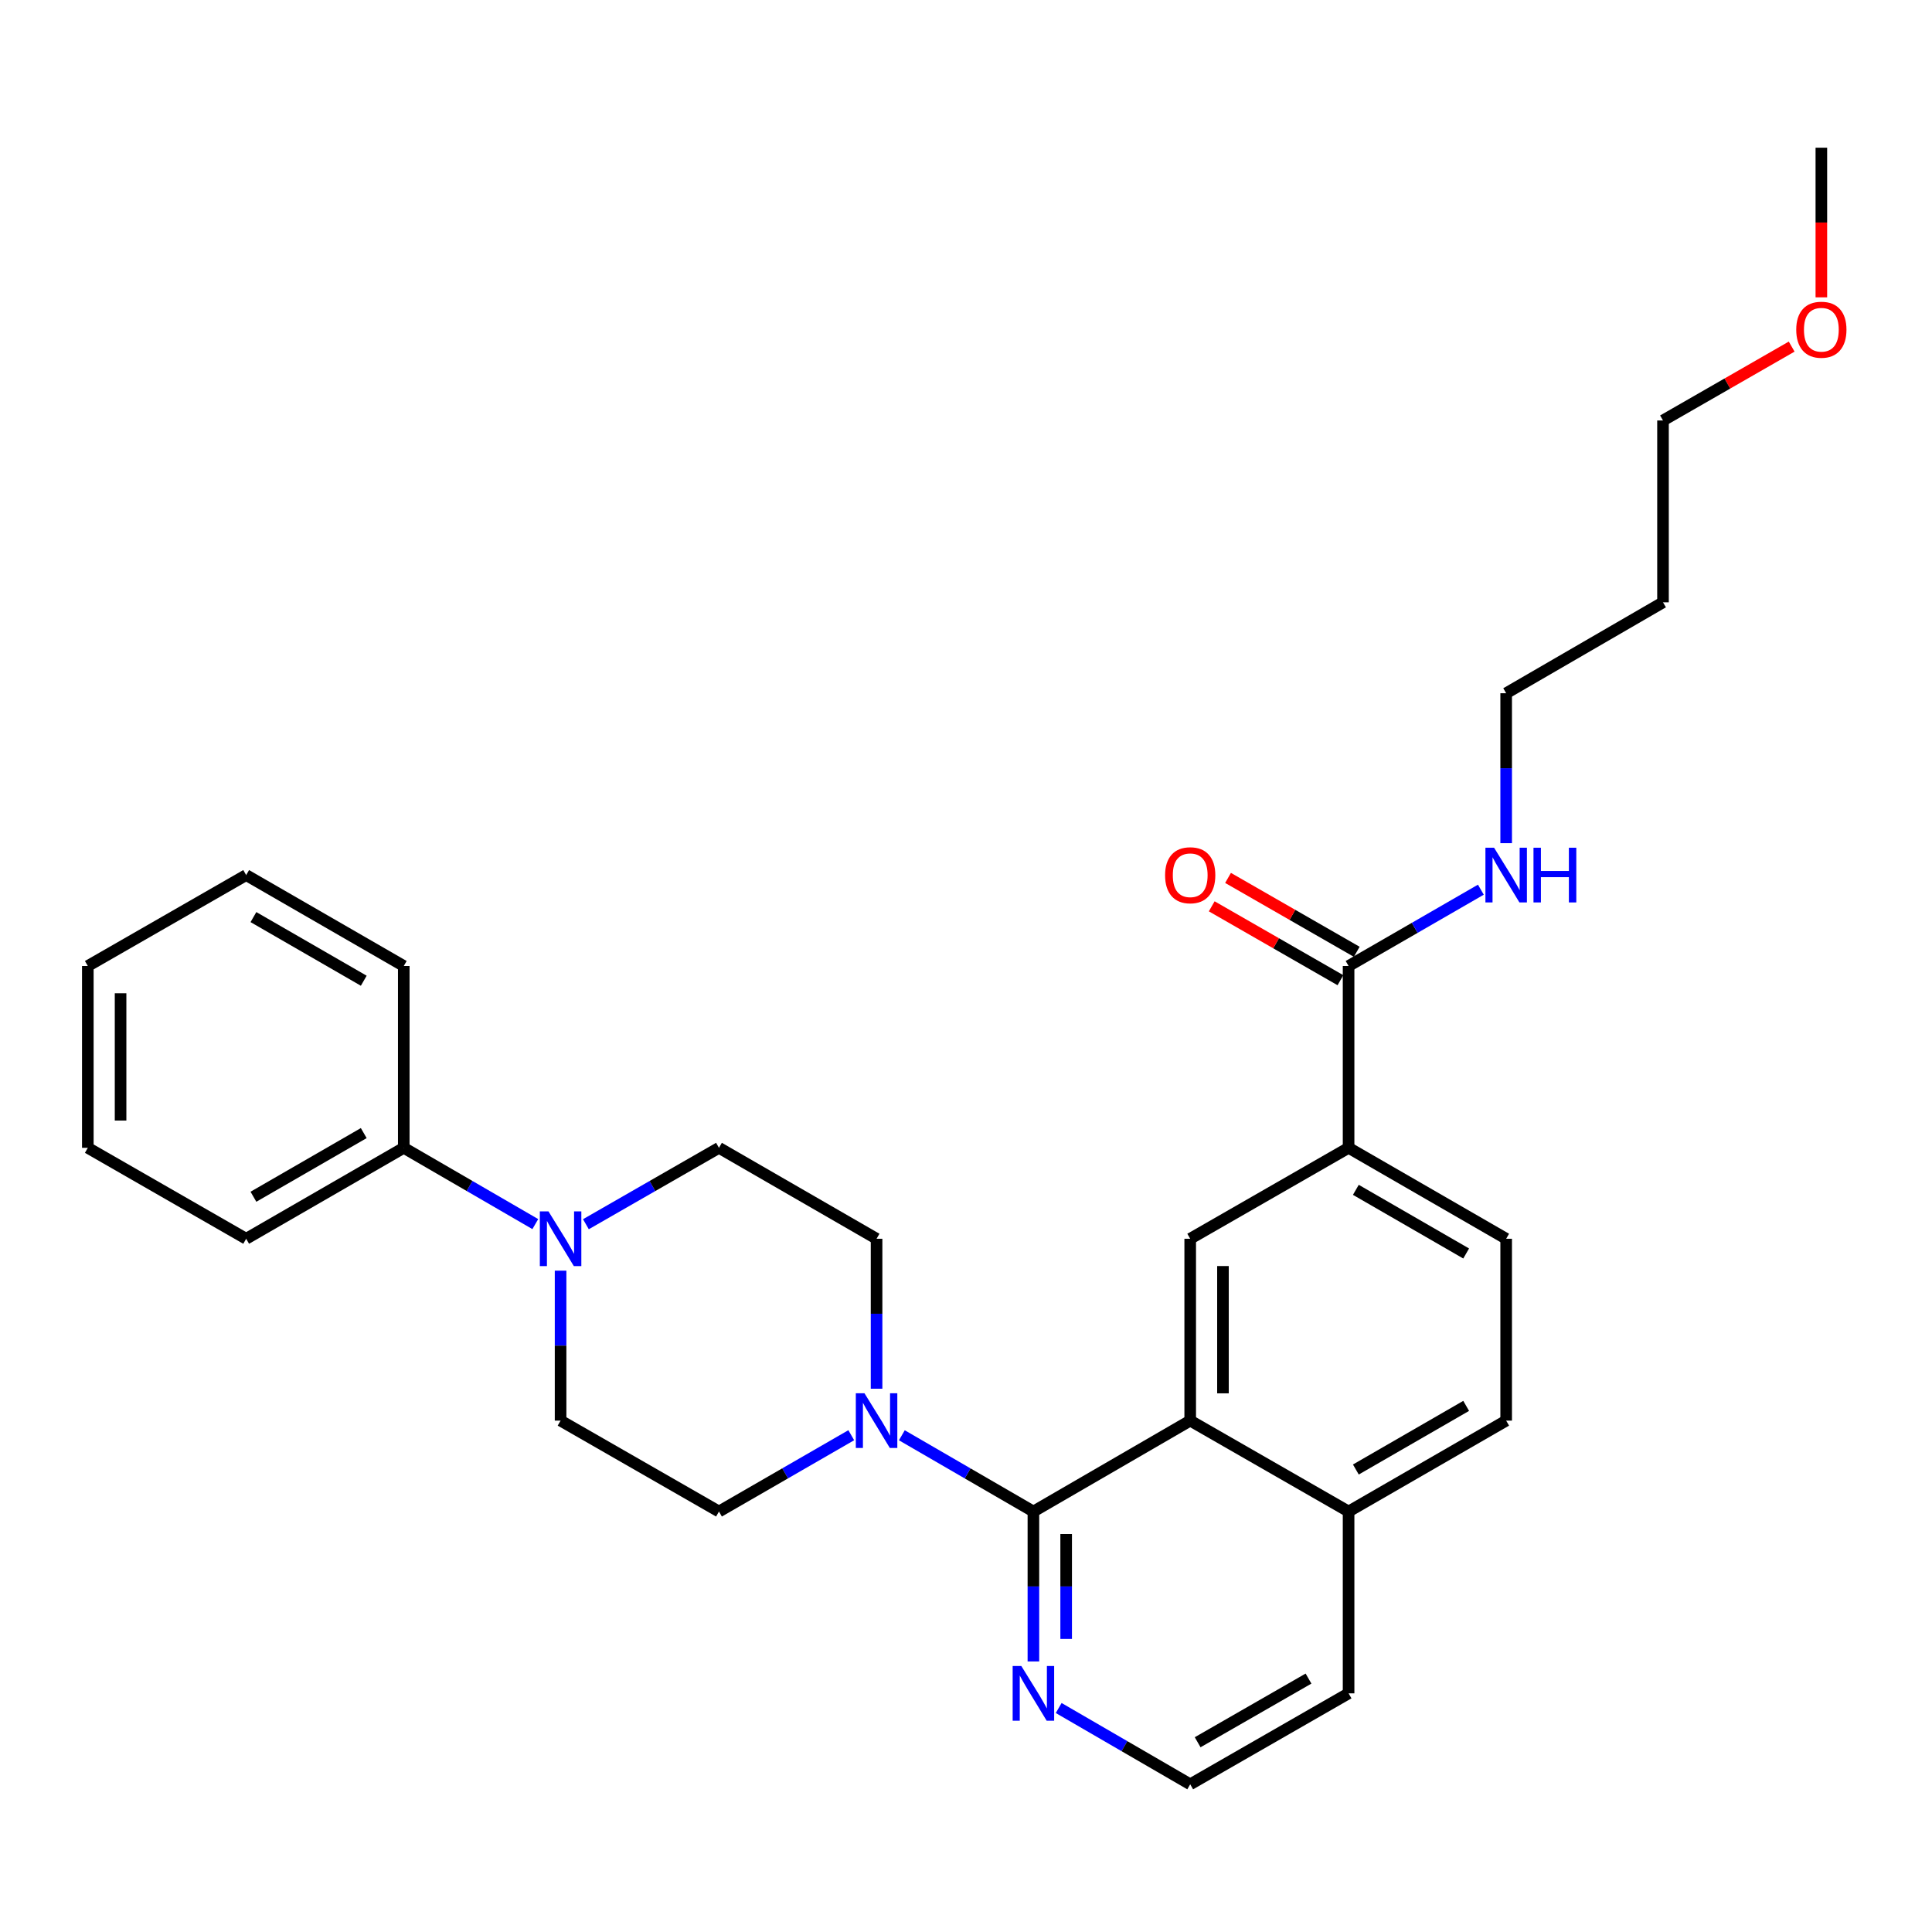 <?xml version='1.0' encoding='iso-8859-1'?>
<svg version='1.1' baseProfile='full'
              xmlns='http://www.w3.org/2000/svg'
                      xmlns:rdkit='http://www.rdkit.org/xml'
                      xmlns:xlink='http://www.w3.org/1999/xlink'
                  xml:space='preserve'
width='1000px' height='1000px' viewBox='0 0 1000 1000'>
<!-- END OF HEADER -->
<rect style='opacity:1.0;fill:#FFFFFF;stroke:none' width='1000' height='1000' x='0' y='0'> </rect>
<path class='bond-0' d='M 534.888,782.362 L 616.048,735.311' style='fill:none;fill-rule:evenodd;stroke:#000000;stroke-width:6px;stroke-linecap:butt;stroke-linejoin:miter;stroke-opacity:1' />
<path class='bond-1' d='M 534.888,782.362 L 500.842,762.629' style='fill:none;fill-rule:evenodd;stroke:#000000;stroke-width:6px;stroke-linecap:butt;stroke-linejoin:miter;stroke-opacity:1' />
<path class='bond-1' d='M 500.842,762.629 L 466.796,742.896' style='fill:none;fill-rule:evenodd;stroke:#0000FF;stroke-width:6px;stroke-linecap:butt;stroke-linejoin:miter;stroke-opacity:1' />
<path class='bond-6' d='M 534.888,782.362 L 534.888,821.162' style='fill:none;fill-rule:evenodd;stroke:#000000;stroke-width:6px;stroke-linecap:butt;stroke-linejoin:miter;stroke-opacity:1' />
<path class='bond-6' d='M 534.888,821.162 L 534.888,859.961' style='fill:none;fill-rule:evenodd;stroke:#0000FF;stroke-width:6px;stroke-linecap:butt;stroke-linejoin:miter;stroke-opacity:1' />
<path class='bond-6' d='M 551.844,794.002 L 551.844,821.162' style='fill:none;fill-rule:evenodd;stroke:#000000;stroke-width:6px;stroke-linecap:butt;stroke-linejoin:miter;stroke-opacity:1' />
<path class='bond-6' d='M 551.844,821.162 L 551.844,848.321' style='fill:none;fill-rule:evenodd;stroke:#0000FF;stroke-width:6px;stroke-linecap:butt;stroke-linejoin:miter;stroke-opacity:1' />
<path class='bond-3' d='M 616.048,735.311 L 616.048,641.181' style='fill:none;fill-rule:evenodd;stroke:#000000;stroke-width:6px;stroke-linecap:butt;stroke-linejoin:miter;stroke-opacity:1' />
<path class='bond-3' d='M 633.003,721.192 L 633.003,655.301' style='fill:none;fill-rule:evenodd;stroke:#000000;stroke-width:6px;stroke-linecap:butt;stroke-linejoin:miter;stroke-opacity:1' />
<path class='bond-12' d='M 616.048,735.311 L 698.027,782.362' style='fill:none;fill-rule:evenodd;stroke:#000000;stroke-width:6px;stroke-linecap:butt;stroke-linejoin:miter;stroke-opacity:1' />
<path class='bond-7' d='M 440.616,742.864 L 406.376,762.613' style='fill:none;fill-rule:evenodd;stroke:#0000FF;stroke-width:6px;stroke-linecap:butt;stroke-linejoin:miter;stroke-opacity:1' />
<path class='bond-7' d='M 406.376,762.613 L 372.136,782.362' style='fill:none;fill-rule:evenodd;stroke:#000000;stroke-width:6px;stroke-linecap:butt;stroke-linejoin:miter;stroke-opacity:1' />
<path class='bond-8' d='M 453.71,718.798 L 453.71,679.99' style='fill:none;fill-rule:evenodd;stroke:#0000FF;stroke-width:6px;stroke-linecap:butt;stroke-linejoin:miter;stroke-opacity:1' />
<path class='bond-8' d='M 453.71,679.99 L 453.71,641.181' style='fill:none;fill-rule:evenodd;stroke:#000000;stroke-width:6px;stroke-linecap:butt;stroke-linejoin:miter;stroke-opacity:1' />
<path class='bond-2' d='M 303.261,633.658 L 337.698,613.885' style='fill:none;fill-rule:evenodd;stroke:#0000FF;stroke-width:6px;stroke-linecap:butt;stroke-linejoin:miter;stroke-opacity:1' />
<path class='bond-2' d='M 337.698,613.885 L 372.136,594.111' style='fill:none;fill-rule:evenodd;stroke:#000000;stroke-width:6px;stroke-linecap:butt;stroke-linejoin:miter;stroke-opacity:1' />
<path class='bond-11' d='M 277.072,633.593 L 243.03,613.852' style='fill:none;fill-rule:evenodd;stroke:#0000FF;stroke-width:6px;stroke-linecap:butt;stroke-linejoin:miter;stroke-opacity:1' />
<path class='bond-11' d='M 243.03,613.852 L 208.988,594.111' style='fill:none;fill-rule:evenodd;stroke:#000000;stroke-width:6px;stroke-linecap:butt;stroke-linejoin:miter;stroke-opacity:1' />
<path class='bond-30' d='M 290.157,657.694 L 290.157,696.503' style='fill:none;fill-rule:evenodd;stroke:#0000FF;stroke-width:6px;stroke-linecap:butt;stroke-linejoin:miter;stroke-opacity:1' />
<path class='bond-30' d='M 290.157,696.503 L 290.157,735.311' style='fill:none;fill-rule:evenodd;stroke:#000000;stroke-width:6px;stroke-linecap:butt;stroke-linejoin:miter;stroke-opacity:1' />
<path class='bond-5' d='M 616.048,641.181 L 698.027,594.111' style='fill:none;fill-rule:evenodd;stroke:#000000;stroke-width:6px;stroke-linecap:butt;stroke-linejoin:miter;stroke-opacity:1' />
<path class='bond-4' d='M 698.027,500 L 698.027,594.111' style='fill:none;fill-rule:evenodd;stroke:#000000;stroke-width:6px;stroke-linecap:butt;stroke-linejoin:miter;stroke-opacity:1' />
<path class='bond-13' d='M 702.247,492.648 L 668.939,473.527' style='fill:none;fill-rule:evenodd;stroke:#000000;stroke-width:6px;stroke-linecap:butt;stroke-linejoin:miter;stroke-opacity:1' />
<path class='bond-13' d='M 668.939,473.527 L 635.631,454.407' style='fill:none;fill-rule:evenodd;stroke:#FF0000;stroke-width:6px;stroke-linecap:butt;stroke-linejoin:miter;stroke-opacity:1' />
<path class='bond-13' d='M 693.806,507.352 L 660.498,488.232' style='fill:none;fill-rule:evenodd;stroke:#000000;stroke-width:6px;stroke-linecap:butt;stroke-linejoin:miter;stroke-opacity:1' />
<path class='bond-13' d='M 660.498,488.232 L 627.19,469.111' style='fill:none;fill-rule:evenodd;stroke:#FF0000;stroke-width:6px;stroke-linecap:butt;stroke-linejoin:miter;stroke-opacity:1' />
<path class='bond-16' d='M 698.027,500 L 732.262,480.247' style='fill:none;fill-rule:evenodd;stroke:#000000;stroke-width:6px;stroke-linecap:butt;stroke-linejoin:miter;stroke-opacity:1' />
<path class='bond-16' d='M 732.262,480.247 L 766.497,460.495' style='fill:none;fill-rule:evenodd;stroke:#0000FF;stroke-width:6px;stroke-linecap:butt;stroke-linejoin:miter;stroke-opacity:1' />
<path class='bond-31' d='M 698.027,594.111 L 779.591,641.181' style='fill:none;fill-rule:evenodd;stroke:#000000;stroke-width:6px;stroke-linecap:butt;stroke-linejoin:miter;stroke-opacity:1' />
<path class='bond-31' d='M 701.786,615.857 L 758.882,648.806' style='fill:none;fill-rule:evenodd;stroke:#000000;stroke-width:6px;stroke-linecap:butt;stroke-linejoin:miter;stroke-opacity:1' />
<path class='bond-17' d='M 547.974,884.064 L 582.011,903.809' style='fill:none;fill-rule:evenodd;stroke:#0000FF;stroke-width:6px;stroke-linecap:butt;stroke-linejoin:miter;stroke-opacity:1' />
<path class='bond-17' d='M 582.011,903.809 L 616.048,923.553' style='fill:none;fill-rule:evenodd;stroke:#000000;stroke-width:6px;stroke-linecap:butt;stroke-linejoin:miter;stroke-opacity:1' />
<path class='bond-9' d='M 372.136,782.362 L 290.157,735.311' style='fill:none;fill-rule:evenodd;stroke:#000000;stroke-width:6px;stroke-linecap:butt;stroke-linejoin:miter;stroke-opacity:1' />
<path class='bond-10' d='M 453.71,641.181 L 372.136,594.111' style='fill:none;fill-rule:evenodd;stroke:#000000;stroke-width:6px;stroke-linecap:butt;stroke-linejoin:miter;stroke-opacity:1' />
<path class='bond-22' d='M 208.988,594.111 L 127.415,641.181' style='fill:none;fill-rule:evenodd;stroke:#000000;stroke-width:6px;stroke-linecap:butt;stroke-linejoin:miter;stroke-opacity:1' />
<path class='bond-22' d='M 188.278,586.486 L 131.177,619.435' style='fill:none;fill-rule:evenodd;stroke:#000000;stroke-width:6px;stroke-linecap:butt;stroke-linejoin:miter;stroke-opacity:1' />
<path class='bond-23' d='M 208.988,594.111 L 208.988,500' style='fill:none;fill-rule:evenodd;stroke:#000000;stroke-width:6px;stroke-linecap:butt;stroke-linejoin:miter;stroke-opacity:1' />
<path class='bond-15' d='M 698.027,782.362 L 779.591,735.311' style='fill:none;fill-rule:evenodd;stroke:#000000;stroke-width:6px;stroke-linecap:butt;stroke-linejoin:miter;stroke-opacity:1' />
<path class='bond-15' d='M 701.789,760.618 L 758.884,727.682' style='fill:none;fill-rule:evenodd;stroke:#000000;stroke-width:6px;stroke-linecap:butt;stroke-linejoin:miter;stroke-opacity:1' />
<path class='bond-29' d='M 698.027,782.362 L 698.027,876.474' style='fill:none;fill-rule:evenodd;stroke:#000000;stroke-width:6px;stroke-linecap:butt;stroke-linejoin:miter;stroke-opacity:1' />
<path class='bond-14' d='M 779.591,641.181 L 779.591,735.311' style='fill:none;fill-rule:evenodd;stroke:#000000;stroke-width:6px;stroke-linecap:butt;stroke-linejoin:miter;stroke-opacity:1' />
<path class='bond-20' d='M 779.591,436.427 L 779.591,397.623' style='fill:none;fill-rule:evenodd;stroke:#0000FF;stroke-width:6px;stroke-linecap:butt;stroke-linejoin:miter;stroke-opacity:1' />
<path class='bond-20' d='M 779.591,397.623 L 779.591,358.819' style='fill:none;fill-rule:evenodd;stroke:#000000;stroke-width:6px;stroke-linecap:butt;stroke-linejoin:miter;stroke-opacity:1' />
<path class='bond-21' d='M 616.048,923.553 L 698.027,876.474' style='fill:none;fill-rule:evenodd;stroke:#000000;stroke-width:6px;stroke-linecap:butt;stroke-linejoin:miter;stroke-opacity:1' />
<path class='bond-21' d='M 619.901,901.788 L 677.286,868.832' style='fill:none;fill-rule:evenodd;stroke:#000000;stroke-width:6px;stroke-linecap:butt;stroke-linejoin:miter;stroke-opacity:1' />
<path class='bond-18' d='M 860.769,311.758 L 779.591,358.819' style='fill:none;fill-rule:evenodd;stroke:#000000;stroke-width:6px;stroke-linecap:butt;stroke-linejoin:miter;stroke-opacity:1' />
<path class='bond-24' d='M 860.769,311.758 L 860.769,217.638' style='fill:none;fill-rule:evenodd;stroke:#000000;stroke-width:6px;stroke-linecap:butt;stroke-linejoin:miter;stroke-opacity:1' />
<path class='bond-19' d='M 927.366,179.398 L 894.068,198.518' style='fill:none;fill-rule:evenodd;stroke:#FF0000;stroke-width:6px;stroke-linecap:butt;stroke-linejoin:miter;stroke-opacity:1' />
<path class='bond-19' d='M 894.068,198.518 L 860.769,217.638' style='fill:none;fill-rule:evenodd;stroke:#000000;stroke-width:6px;stroke-linecap:butt;stroke-linejoin:miter;stroke-opacity:1' />
<path class='bond-25' d='M 942.729,153.904 L 942.729,115.176' style='fill:none;fill-rule:evenodd;stroke:#FF0000;stroke-width:6px;stroke-linecap:butt;stroke-linejoin:miter;stroke-opacity:1' />
<path class='bond-25' d='M 942.729,115.176 L 942.729,76.447' style='fill:none;fill-rule:evenodd;stroke:#000000;stroke-width:6px;stroke-linecap:butt;stroke-linejoin:miter;stroke-opacity:1' />
<path class='bond-27' d='M 127.415,641.181 L 45.455,594.111' style='fill:none;fill-rule:evenodd;stroke:#000000;stroke-width:6px;stroke-linecap:butt;stroke-linejoin:miter;stroke-opacity:1' />
<path class='bond-26' d='M 208.988,500 L 127.415,452.94' style='fill:none;fill-rule:evenodd;stroke:#000000;stroke-width:6px;stroke-linecap:butt;stroke-linejoin:miter;stroke-opacity:1' />
<path class='bond-26' d='M 188.28,507.627 L 131.178,474.685' style='fill:none;fill-rule:evenodd;stroke:#000000;stroke-width:6px;stroke-linecap:butt;stroke-linejoin:miter;stroke-opacity:1' />
<path class='bond-28' d='M 127.415,452.94 L 45.455,500' style='fill:none;fill-rule:evenodd;stroke:#000000;stroke-width:6px;stroke-linecap:butt;stroke-linejoin:miter;stroke-opacity:1' />
<path class='bond-32' d='M 45.455,594.111 L 45.455,500' style='fill:none;fill-rule:evenodd;stroke:#000000;stroke-width:6px;stroke-linecap:butt;stroke-linejoin:miter;stroke-opacity:1' />
<path class='bond-32' d='M 62.41,579.995 L 62.41,514.117' style='fill:none;fill-rule:evenodd;stroke:#000000;stroke-width:6px;stroke-linecap:butt;stroke-linejoin:miter;stroke-opacity:1' />
<path  class='atom-2' d='M 447.45 721.151
L 456.73 736.151
Q 457.65 737.631, 459.13 740.311
Q 460.61 742.991, 460.69 743.151
L 460.69 721.151
L 464.45 721.151
L 464.45 749.471
L 460.57 749.471
L 450.61 733.071
Q 449.45 731.151, 448.21 728.951
Q 447.01 726.751, 446.65 726.071
L 446.65 749.471
L 442.97 749.471
L 442.97 721.151
L 447.45 721.151
' fill='#0000FF'/>
<path  class='atom-3' d='M 283.897 627.021
L 293.177 642.021
Q 294.097 643.501, 295.577 646.181
Q 297.057 648.861, 297.137 649.021
L 297.137 627.021
L 300.897 627.021
L 300.897 655.341
L 297.017 655.341
L 287.057 638.941
Q 285.897 637.021, 284.657 634.821
Q 283.457 632.621, 283.097 631.941
L 283.097 655.341
L 279.417 655.341
L 279.417 627.021
L 283.897 627.021
' fill='#0000FF'/>
<path  class='atom-7' d='M 528.628 862.314
L 537.908 877.314
Q 538.828 878.794, 540.308 881.474
Q 541.788 884.154, 541.868 884.314
L 541.868 862.314
L 545.628 862.314
L 545.628 890.634
L 541.748 890.634
L 531.788 874.234
Q 530.628 872.314, 529.388 870.114
Q 528.188 867.914, 527.828 867.234
L 527.828 890.634
L 524.148 890.634
L 524.148 862.314
L 528.628 862.314
' fill='#0000FF'/>
<path  class='atom-14' d='M 603.048 453.02
Q 603.048 446.22, 606.408 442.42
Q 609.768 438.62, 616.048 438.62
Q 622.328 438.62, 625.688 442.42
Q 629.048 446.22, 629.048 453.02
Q 629.048 459.9, 625.648 463.82
Q 622.248 467.7, 616.048 467.7
Q 609.808 467.7, 606.408 463.82
Q 603.048 459.94, 603.048 453.02
M 616.048 464.5
Q 620.368 464.5, 622.688 461.62
Q 625.048 458.7, 625.048 453.02
Q 625.048 447.46, 622.688 444.66
Q 620.368 441.82, 616.048 441.82
Q 611.728 441.82, 609.368 444.62
Q 607.048 447.42, 607.048 453.02
Q 607.048 458.74, 609.368 461.62
Q 611.728 464.5, 616.048 464.5
' fill='#FF0000'/>
<path  class='atom-17' d='M 773.331 438.78
L 782.611 453.78
Q 783.531 455.26, 785.011 457.94
Q 786.491 460.62, 786.571 460.78
L 786.571 438.78
L 790.331 438.78
L 790.331 467.1
L 786.451 467.1
L 776.491 450.7
Q 775.331 448.78, 774.091 446.58
Q 772.891 444.38, 772.531 443.7
L 772.531 467.1
L 768.851 467.1
L 768.851 438.78
L 773.331 438.78
' fill='#0000FF'/>
<path  class='atom-17' d='M 793.731 438.78
L 797.571 438.78
L 797.571 450.82
L 812.051 450.82
L 812.051 438.78
L 815.891 438.78
L 815.891 467.1
L 812.051 467.1
L 812.051 454.02
L 797.571 454.02
L 797.571 467.1
L 793.731 467.1
L 793.731 438.78
' fill='#0000FF'/>
<path  class='atom-20' d='M 929.729 170.657
Q 929.729 163.857, 933.089 160.057
Q 936.449 156.257, 942.729 156.257
Q 949.009 156.257, 952.369 160.057
Q 955.729 163.857, 955.729 170.657
Q 955.729 177.537, 952.329 181.457
Q 948.929 185.337, 942.729 185.337
Q 936.489 185.337, 933.089 181.457
Q 929.729 177.577, 929.729 170.657
M 942.729 182.137
Q 947.049 182.137, 949.369 179.257
Q 951.729 176.337, 951.729 170.657
Q 951.729 165.097, 949.369 162.297
Q 947.049 159.457, 942.729 159.457
Q 938.409 159.457, 936.049 162.257
Q 933.729 165.057, 933.729 170.657
Q 933.729 176.377, 936.049 179.257
Q 938.409 182.137, 942.729 182.137
' fill='#FF0000'/>
</svg>
